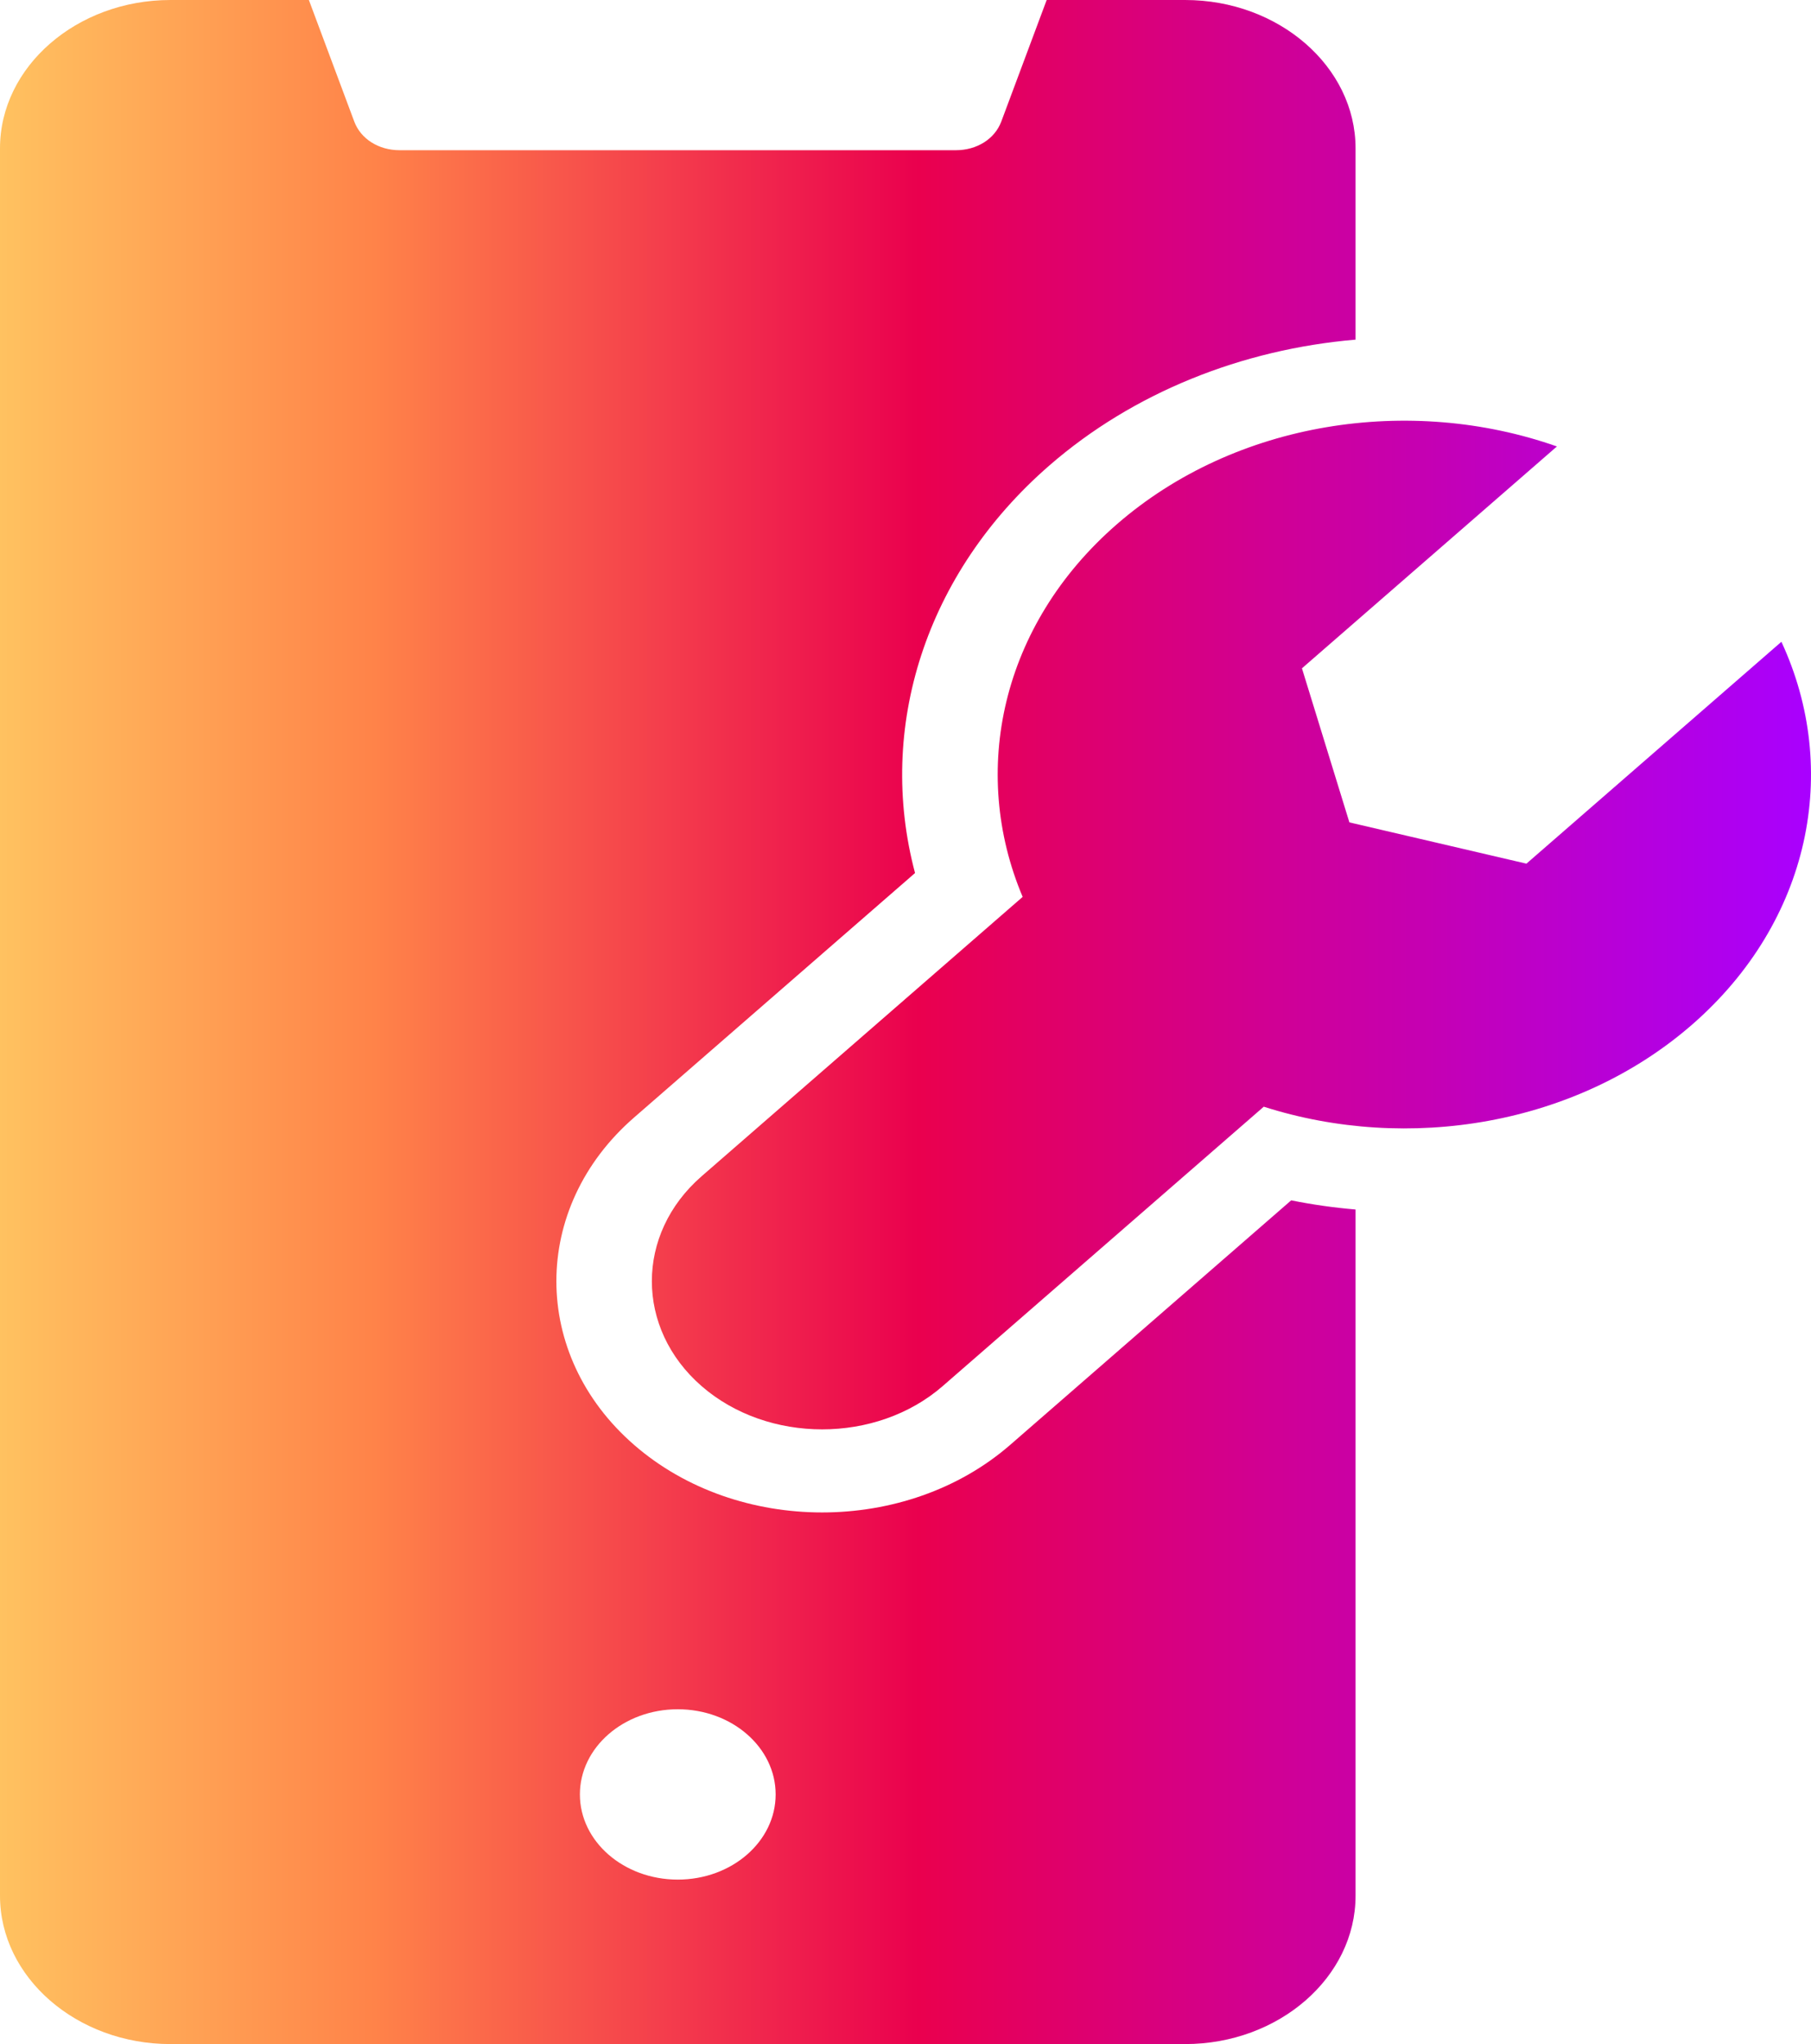 <?xml version="1.0" encoding="UTF-8"?> <svg xmlns="http://www.w3.org/2000/svg" width="436" height="492" viewBox="0 0 436 492" fill="none"><path fill-rule="evenodd" clip-rule="evenodd" d="M168.906 333.629C152.944 319.742 152.944 297.017 168.906 283.128L246.207 215.876C233.448 185.676 240.996 150.451 268.865 126.205C297.513 101.283 339.496 95.034 374.831 107.458C348.67 130.219 339.609 138.101 313.446 160.862L324.867 197.943L367.489 207.879C393.65 185.119 402.711 177.236 428.874 154.475C443.154 185.217 435.973 221.741 407.325 246.664C379.456 270.91 338.966 277.477 304.254 266.377L226.954 333.629C210.99 347.516 184.869 347.517 168.906 333.629ZM163.175 411.412C176.189 411.412 186.738 420.59 186.738 431.912C186.738 443.234 176.189 452.412 163.175 452.412C150.161 452.412 139.611 443.234 139.611 431.912C139.611 420.59 150.161 411.412 163.175 411.412ZM326.351 456.305V291.123C321.167 290.684 315.99 289.952 310.854 288.919L243.208 347.771C218.273 369.464 177.584 369.464 152.65 347.771C127.715 326.078 127.715 290.679 152.65 268.986L220.296 210.134C210.995 175.127 222.832 137.97 252.609 112.063C272.855 94.449 299.053 84.076 326.35 81.751V35.694C326.35 16.064 307.888 0 285.322 0H251.988L241.065 29.247C239.5 33.438 235.198 36.157 230.134 36.157H96.216C91.151 36.157 86.849 33.438 85.285 29.247L74.362 0H41.028C18.462 0 0 16.063 0 35.694V456.305C0 475.937 18.463 492 41.028 492H285.324C307.886 492 326.351 475.935 326.351 456.305Z" fill="url(#paint0_linear_381_3)"></path><defs><linearGradient id="paint0_linear_381_3" x1="-16.13" y1="217" x2="436" y2="217" gradientUnits="userSpaceOnUse"><stop stop-color="#FFCD64"></stop><stop offset="0.235" stop-color="#FF8349"></stop><stop offset="0.525" stop-color="#EA004E"></stop><stop offset="1" stop-color="#A900FF"></stop></linearGradient></defs></svg> 